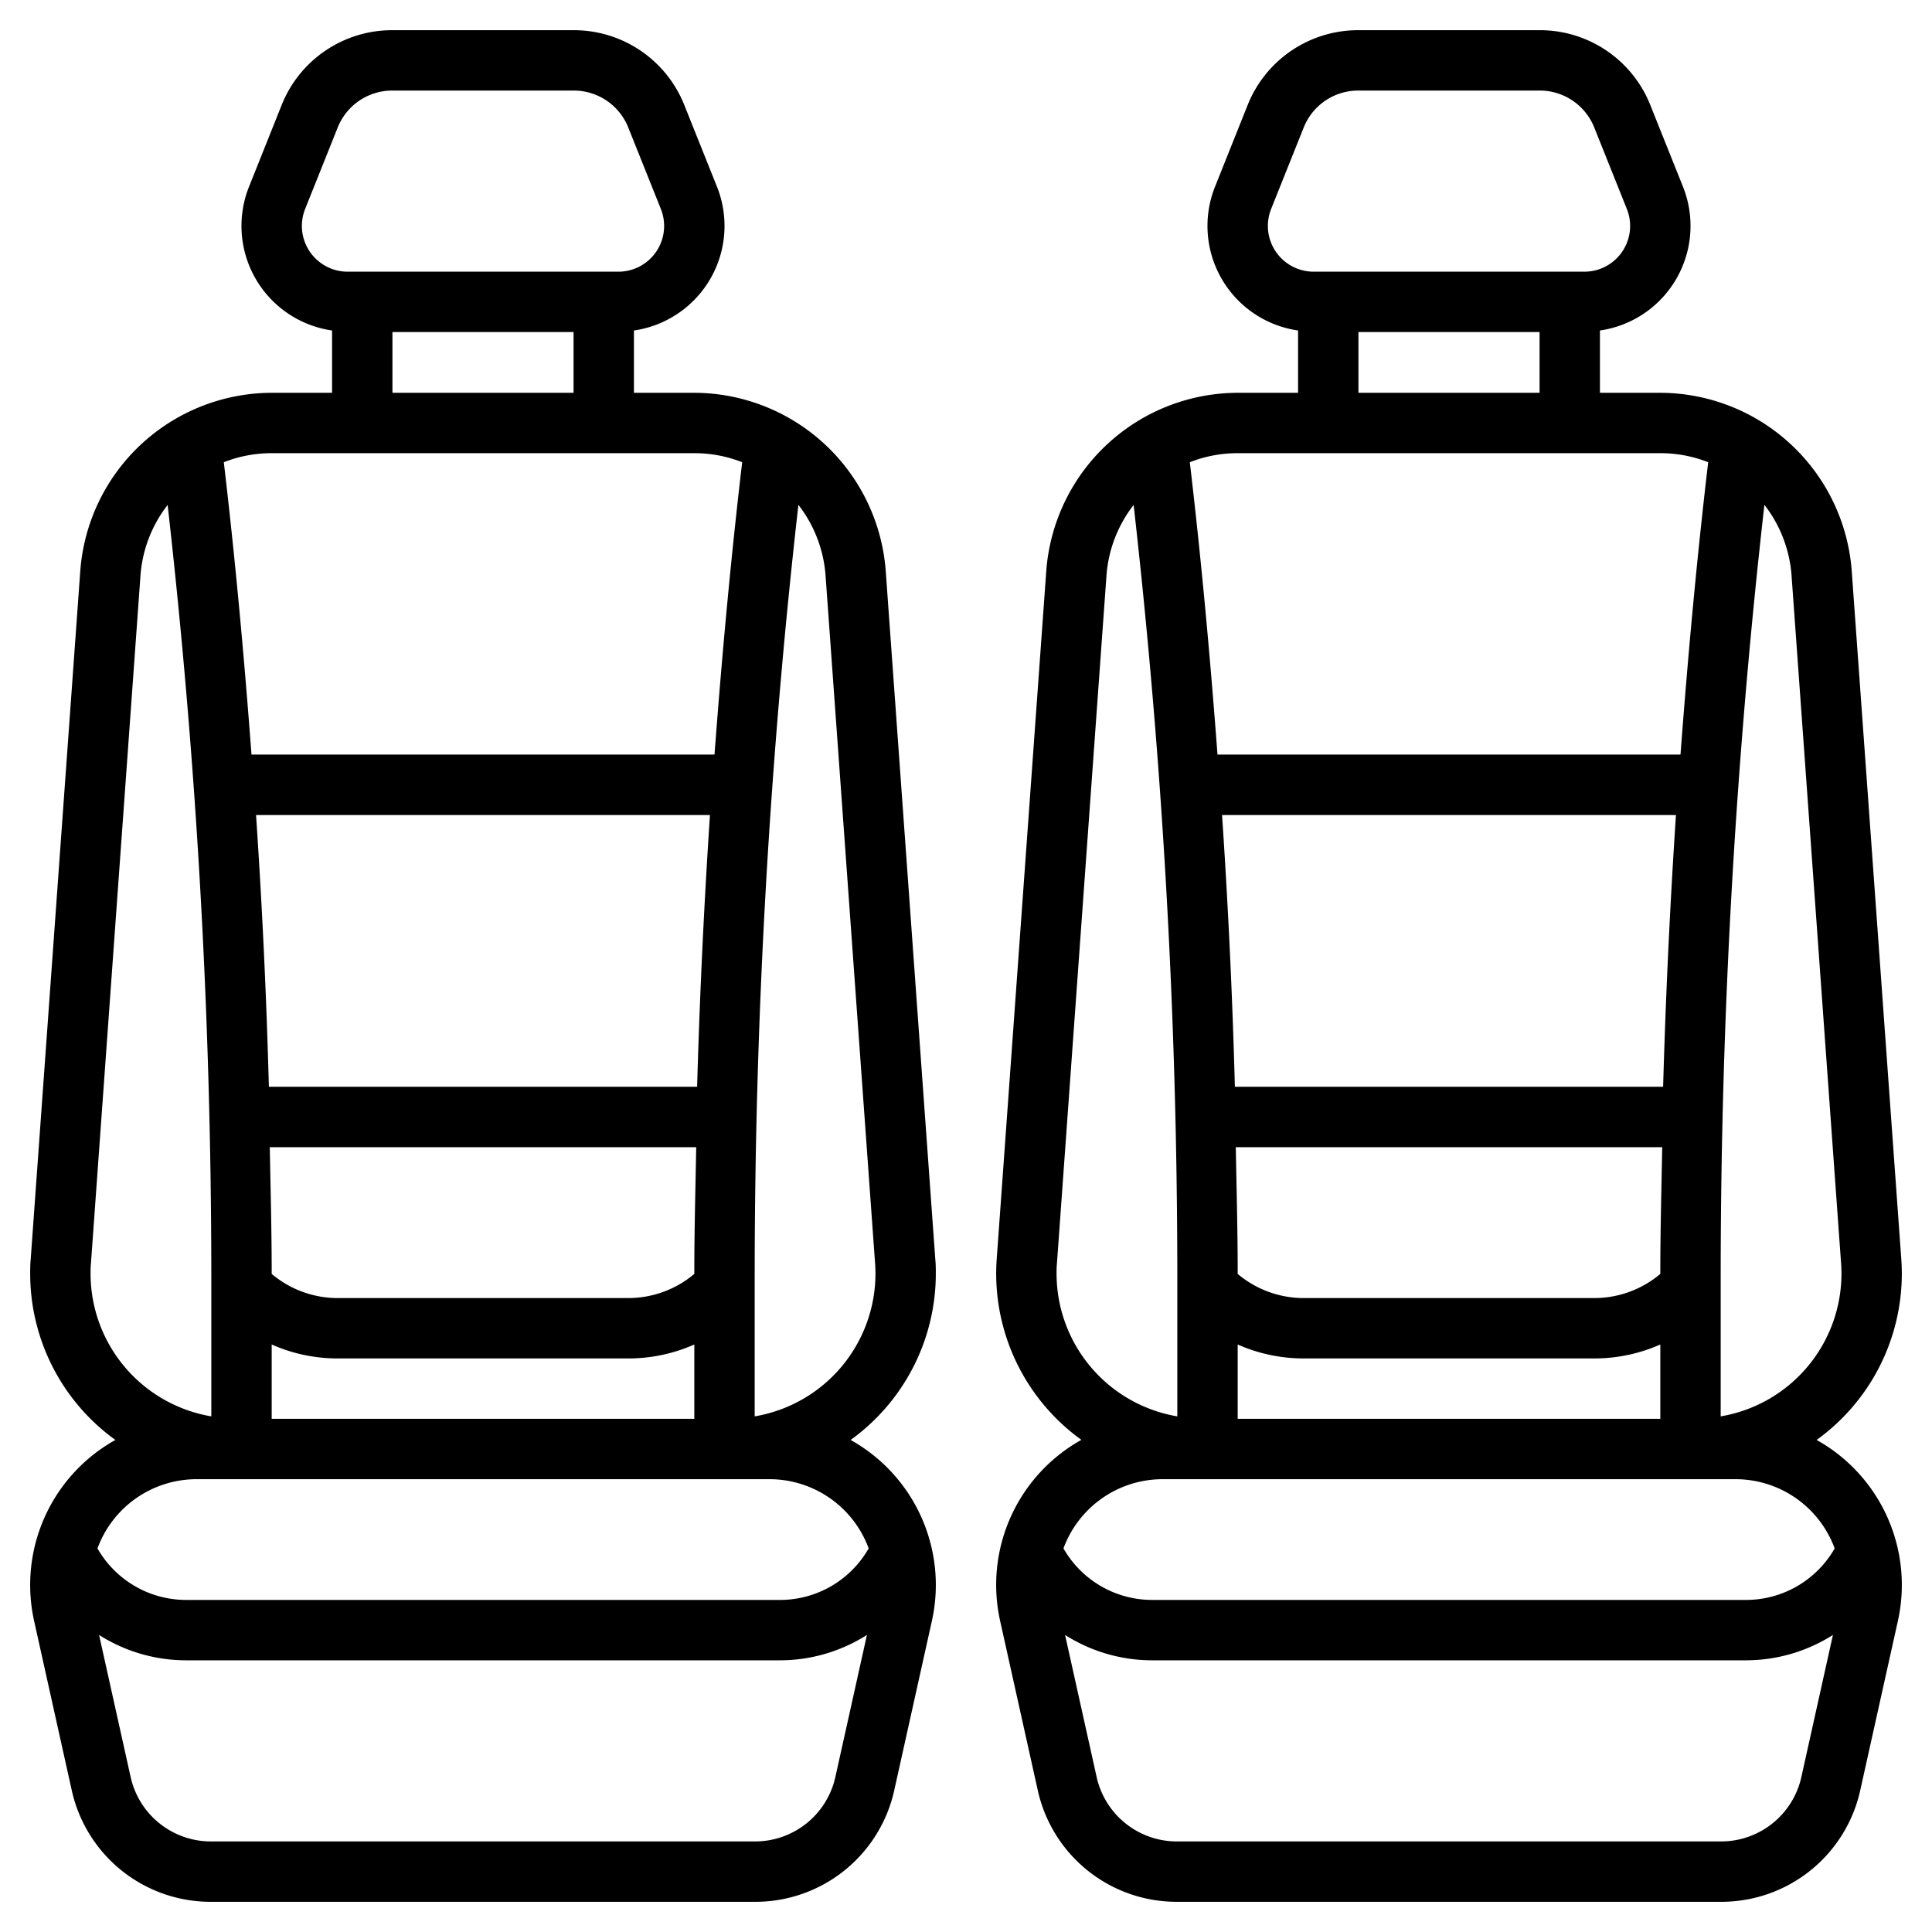 <?xml version="1.0" encoding="UTF-8"?>
<svg xmlns="http://www.w3.org/2000/svg" id="Layer_3" data-name="Layer 3" viewBox="0 0 64 64" width="512" height="512"><path d="M31,42.2c0-.157,0-.313-.016-.471l-1.642-22.8A6.376,6.376,0,0,0,23,13.012H21V10.948a3.5,3.5,0,0,0,2.748-4.77L22.671,3.486A3.937,3.937,0,0,0,19,1H13A3.939,3.939,0,0,0,9.327,3.487L8.251,6.18A3.5,3.5,0,0,0,11,10.948v2.064H9a6.376,6.376,0,0,0-6.342,5.916l-1.642,22.8C1,41.887,1,42.043,1,42.2a6.79,6.79,0,0,0,2.822,5.5,5.5,5.5,0,0,0-2.691,6l1.242,5.589A4.711,4.711,0,0,0,7,63H25a4.711,4.711,0,0,0,4.627-3.712L30.869,53.7a5.5,5.5,0,0,0-2.691-6A6.79,6.79,0,0,0,31,42.2Zm-8,0a3.393,3.393,0,0,1-2.162.8H11.162A3.393,3.393,0,0,1,9,42.2v-.064c0-1.375-.038-2.755-.063-4.133H23.063C23.038,39.378,23,40.758,23,42.133Zm.093-6.2H8.907q-.121-4.5-.425-9H23.518Q23.221,31.5,23.093,36ZM9,44.538A5.377,5.377,0,0,0,11.162,45h9.676A5.377,5.377,0,0,0,23,44.538V47H9ZM10,7.484a1.526,1.526,0,0,1,.108-.562l1.077-2.693A1.944,1.944,0,0,1,13,3h6a1.943,1.943,0,0,1,1.814,1.229h0l1.077,2.692A1.515,1.515,0,0,1,20.485,9h-8.97A1.517,1.517,0,0,1,10,7.484ZM13,11h6v2.012H13Zm10,4.012a4.308,4.308,0,0,1,1.586.3c-.379,3.212-.674,6.444-.917,9.684H8.331c-.243-3.24-.538-6.472-.917-9.684A4.308,4.308,0,0,1,9,15.012ZM3.011,41.873l1.642-22.8a4.321,4.321,0,0,1,.9-2.346A227.779,227.779,0,0,1,7,42.133v4.786A4.8,4.8,0,0,1,3,42.2C3,42.09,3,41.98,3.011,41.873ZM27.675,58.854A2.724,2.724,0,0,1,25,61H7a2.724,2.724,0,0,1-2.675-2.146L3.282,54.16a5.378,5.378,0,0,0,2.88.84H25.838a5.378,5.378,0,0,0,2.88-.84ZM25.5,49a3.5,3.5,0,0,1,3.276,2.293A3.382,3.382,0,0,1,25.838,53H6.162a3.382,3.382,0,0,1-2.933-1.707A3.5,3.5,0,0,1,6.505,49H25.5ZM25,46.919V42.133a227.748,227.748,0,0,1,1.448-25.409,4.324,4.324,0,0,1,.9,2.348l1.642,22.8c.008.11.011.22.011.33A4.8,4.8,0,0,1,25,46.919Z"/><path d="M63,42.2c0-.157-.005-.313-.016-.471l-1.642-22.8A6.376,6.376,0,0,0,55,13.012H53V10.948a3.5,3.5,0,0,0,2.748-4.77L54.671,3.486A3.937,3.937,0,0,0,51,1H45a3.939,3.939,0,0,0-3.673,2.487L40.251,6.18A3.5,3.5,0,0,0,43,10.948v2.064H41a6.376,6.376,0,0,0-6.342,5.916l-1.642,22.8c-.011.156-.016.312-.016.469a6.79,6.79,0,0,0,2.822,5.5,5.5,5.5,0,0,0-2.691,6l1.242,5.589A4.711,4.711,0,0,0,39,63H57a4.711,4.711,0,0,0,4.627-3.712L62.869,53.7a5.5,5.5,0,0,0-2.691-6A6.79,6.79,0,0,0,63,42.2Zm-8,0a3.393,3.393,0,0,1-2.162.8H43.162A3.393,3.393,0,0,1,41,42.2v-.064c0-1.375-.038-2.755-.063-4.133H55.063C55.038,39.378,55,40.758,55,42.133Zm.093-6.2H40.907q-.121-4.5-.425-9H55.518Q55.221,31.5,55.093,36ZM41,44.538A5.377,5.377,0,0,0,43.162,45h9.676A5.377,5.377,0,0,0,55,44.538V47H41ZM42,7.484a1.526,1.526,0,0,1,.108-.562l1.077-2.693A1.944,1.944,0,0,1,45,3h6a1.943,1.943,0,0,1,1.814,1.229h0l1.077,2.692A1.515,1.515,0,0,1,52.485,9h-8.97A1.517,1.517,0,0,1,42,7.484ZM45,11h6v2.012H45Zm10,4.012a4.308,4.308,0,0,1,1.586.3c-.379,3.212-.674,6.444-.917,9.684H40.331c-.243-3.24-.538-6.472-.917-9.684a4.308,4.308,0,0,1,1.586-.3ZM35.011,41.873l1.642-22.8a4.321,4.321,0,0,1,.9-2.346A227.779,227.779,0,0,1,39,42.133v4.786A4.8,4.8,0,0,1,35,42.2C35,42.09,35,41.98,35.011,41.873ZM59.675,58.854A2.724,2.724,0,0,1,57,61H39a2.724,2.724,0,0,1-2.675-2.146L35.282,54.16a5.378,5.378,0,0,0,2.88.84H57.838a5.378,5.378,0,0,0,2.88-.84ZM57.5,49a3.5,3.5,0,0,1,3.276,2.293A3.382,3.382,0,0,1,57.838,53H38.162a3.382,3.382,0,0,1-2.933-1.707A3.5,3.5,0,0,1,38.505,49H57.5ZM57,46.919V42.133a227.748,227.748,0,0,1,1.448-25.409,4.324,4.324,0,0,1,.9,2.348l1.642,22.8c.008.11.011.22.011.33A4.8,4.8,0,0,1,57,46.919Z"/></svg>

